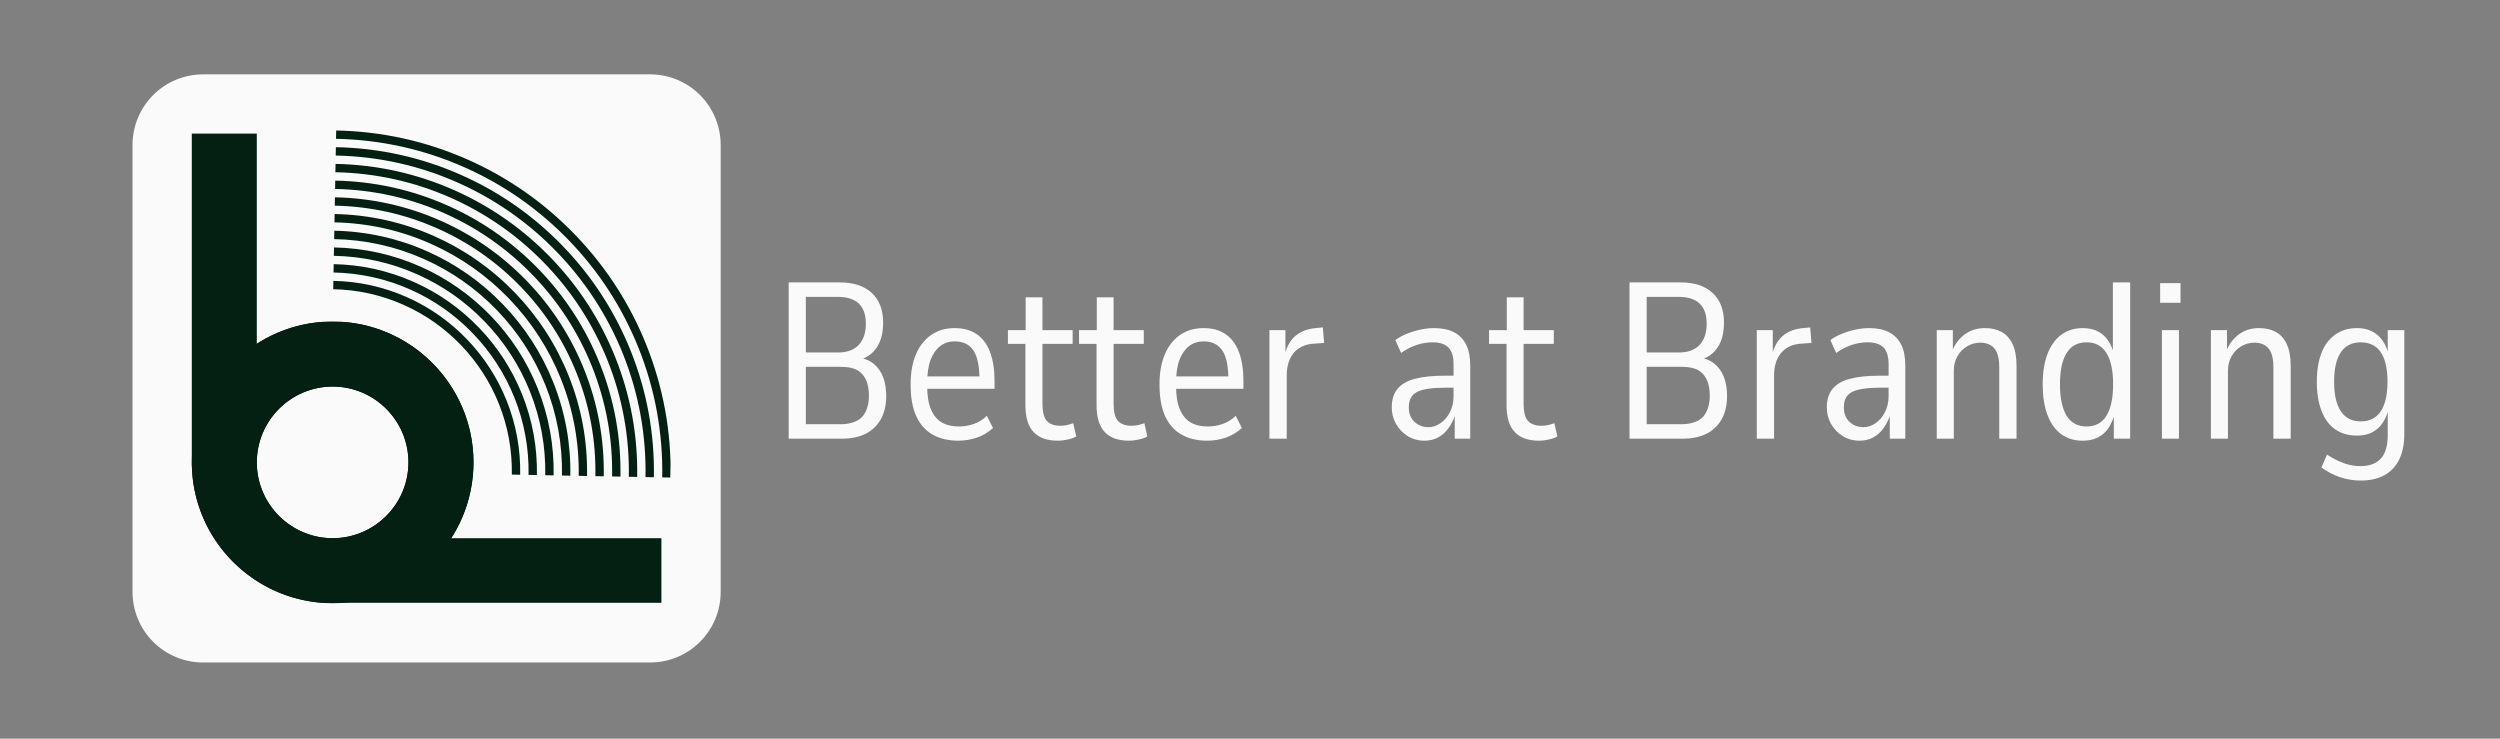 <svg version="1.2" preserveAspectRatio="xMidYMid meet" height="130" viewBox="0 0 330 97.5" zoomAndPan="magnify" width="440" xmlns:xlink="http://www.w3.org/1999/xlink" xmlns="http://www.w3.org/2000/svg"><rect x="0" y="0" width="330" height="97.5" fill="#808080" stroke="none"/><defs><clipPath id="62171d1105"><path d="M 7.496 7.816 L 85.129 7.816 L 85.129 85.449 L 7.496 85.449 Z M 7.496 7.816"></path></clipPath><clipPath id="77f7af47ab"><path d="M 16.805 7.816 L 75.816 7.816 C 78.285 7.816 80.656 8.797 82.402 10.543 C 84.145 12.289 85.129 14.656 85.129 17.125 L 85.129 76.141 C 85.129 78.609 84.145 80.977 82.402 82.723 C 80.656 84.469 78.285 85.449 75.816 85.449 L 16.805 85.449 C 14.336 85.449 11.969 84.469 10.223 82.723 C 8.477 80.977 7.496 78.609 7.496 76.141 L 7.496 17.125 C 7.496 14.656 8.477 12.289 10.223 10.543 C 11.969 8.797 14.336 7.816 16.805 7.816 Z M 16.805 7.816"></path></clipPath><clipPath id="48ba05ac71"><path d="M 16.805 7.816 L 75.816 7.816 C 78.285 7.816 80.656 8.797 82.402 10.543 C 84.145 12.289 85.129 14.656 85.129 17.125 L 85.129 76.141 C 85.129 78.609 84.145 80.977 82.402 82.723 C 80.656 84.469 78.285 85.449 75.816 85.449 L 16.805 85.449 C 14.336 85.449 11.969 84.469 10.223 82.723 C 8.477 80.977 7.496 78.609 7.496 76.141 L 7.496 17.125 C 7.496 14.656 8.477 12.289 10.223 10.543 C 11.969 8.797 14.336 7.816 16.805 7.816 Z M 16.805 7.816"></path></clipPath><clipPath id="21d53e76f7"><path d="M 15.316 15.637 L 52.453 15.637 L 52.453 77.621 L 15.316 77.621 Z M 15.316 15.637"></path></clipPath><clipPath id="5e2c3f0bc3"><path d="M 15.32 40.488 L 77.305 40.488 L 77.305 77.574 L 15.32 77.574 Z M 15.32 40.488"></path></clipPath><clipPath id="5a8d90eefc"><path d="M 34.262 15.191 L 78.559 15.191 L 78.559 61.043 L 34.262 61.043 Z M 34.262 15.191"></path></clipPath><clipPath id="629b9d5b38"><path d="M 34.336 15.223 L 79.312 16.059 L 78.477 61.035 L 33.5 60.199 Z M 34.336 15.223"></path></clipPath><clipPath id="9b04b3d49a"><path d="M 34.336 15.223 L 79.312 16.059 L 78.477 61.035 L 33.5 60.199 Z M 34.336 15.223"></path></clipPath><clipPath id="4e952659e8"><path d="M 79.355 16.059 L 34.375 15.223 L 33.539 60.199 L 78.516 61.039 Z M 79.355 16.059"></path></clipPath><clipPath id="7e0a410d01"><path d="M 34.262 17.305 L 76.367 17.305 L 76.367 61.043 L 34.262 61.043 Z M 34.262 17.305"></path></clipPath><clipPath id="5cbc02416b"><path d="M 34.336 15.223 L 79.312 16.059 L 78.477 61.035 L 33.5 60.199 Z M 34.336 15.223"></path></clipPath><clipPath id="6ba5857fd3"><path d="M 34.336 15.223 L 79.312 16.059 L 78.477 61.035 L 33.5 60.199 Z M 34.336 15.223"></path></clipPath><clipPath id="7ac004f629"><path d="M 79.355 16.059 L 34.375 15.223 L 33.539 60.199 L 78.516 61.039 Z M 79.355 16.059"></path></clipPath><clipPath id="8bc7dbecb1"><path d="M 34.02 19.496 L 74.176 19.496 L 74.176 61 L 34.02 61 Z M 34.02 19.496"></path></clipPath><clipPath id="f98de26a66"><path d="M 34.336 15.223 L 79.312 16.059 L 78.477 61.035 L 33.5 60.199 Z M 34.336 15.223"></path></clipPath><clipPath id="eea13507d3"><path d="M 34.336 15.223 L 79.312 16.059 L 78.477 61.035 L 33.5 60.199 Z M 34.336 15.223"></path></clipPath><clipPath id="743e6b9a3b"><path d="M 79.355 16.059 L 34.375 15.223 L 33.539 60.199 L 78.516 61.039 Z M 79.355 16.059"></path></clipPath><clipPath id="46627a11ab"><path d="M 34.02 21.688 L 71.988 21.688 L 71.988 61 L 34.02 61 Z M 34.02 21.688"></path></clipPath><clipPath id="f7659efb81"><path d="M 34.336 15.223 L 79.312 16.059 L 78.477 61.035 L 33.5 60.199 Z M 34.336 15.223"></path></clipPath><clipPath id="343fd1b2da"><path d="M 34.336 15.223 L 79.312 16.059 L 78.477 61.035 L 33.5 60.199 Z M 34.336 15.223"></path></clipPath><clipPath id="701c5d54b8"><path d="M 79.355 16.059 L 34.375 15.223 L 33.539 60.199 L 78.516 61.039 Z M 79.355 16.059"></path></clipPath><clipPath id="753f913fa1"><path d="M 34.02 24 L 69.797 24 L 69.797 61 L 34.02 61 Z M 34.02 24"></path></clipPath><clipPath id="d2caef2bce"><path d="M 34.336 15.223 L 79.312 16.059 L 78.477 61.035 L 33.5 60.199 Z M 34.336 15.223"></path></clipPath><clipPath id="48f5a8ec36"><path d="M 34.336 15.223 L 79.312 16.059 L 78.477 61.035 L 33.5 60.199 Z M 34.336 15.223"></path></clipPath><clipPath id="04f4295655"><path d="M 79.355 16.059 L 34.375 15.223 L 33.539 60.199 L 78.516 61.039 Z M 79.355 16.059"></path></clipPath><clipPath id="19917b912f"><path d="M 34.02 26.066 L 67.605 26.066 L 67.605 61 L 34.02 61 Z M 34.02 26.066"></path></clipPath><clipPath id="d0b9dbd9fc"><path d="M 34.336 15.223 L 79.312 16.059 L 78.477 61.035 L 33.5 60.199 Z M 34.336 15.223"></path></clipPath><clipPath id="e73987259c"><path d="M 34.336 15.223 L 79.312 16.059 L 78.477 61.035 L 33.5 60.199 Z M 34.336 15.223"></path></clipPath><clipPath id="27d22e7933"><path d="M 79.355 16.059 L 34.375 15.223 L 33.539 60.199 L 78.516 61.039 Z M 79.355 16.059"></path></clipPath><clipPath id="744b8ee87a"><path d="M 34.02 28.258 L 65.414 28.258 L 65.414 60.871 L 34.02 60.871 Z M 34.02 28.258"></path></clipPath><clipPath id="6aea83e30a"><path d="M 34.336 15.223 L 79.312 16.059 L 78.477 61.035 L 33.5 60.199 Z M 34.336 15.223"></path></clipPath><clipPath id="6a2d99d873"><path d="M 34.336 15.223 L 79.312 16.059 L 78.477 61.035 L 33.5 60.199 Z M 34.336 15.223"></path></clipPath><clipPath id="914ebd28f2"><path d="M 79.355 16.059 L 34.375 15.223 L 33.539 60.199 L 78.516 61.039 Z M 79.355 16.059"></path></clipPath><clipPath id="5c34ccc305"><path d="M 34.02 30.449 L 63.227 30.449 L 63.227 60.871 L 34.02 60.871 Z M 34.02 30.449"></path></clipPath><clipPath id="4f53e8df04"><path d="M 34.336 15.223 L 79.312 16.059 L 78.477 61.035 L 33.5 60.199 Z M 34.336 15.223"></path></clipPath><clipPath id="ed09afd7b0"><path d="M 34.336 15.223 L 79.312 16.059 L 78.477 61.035 L 33.5 60.199 Z M 34.336 15.223"></path></clipPath><clipPath id="628d3c31c1"><path d="M 79.355 16.059 L 34.375 15.223 L 33.539 60.199 L 78.516 61.039 Z M 79.355 16.059"></path></clipPath><clipPath id="75ed42011d"><path d="M 33.777 32.637 L 61 32.637 L 61 60.871 L 33.777 60.871 Z M 33.777 32.637"></path></clipPath><clipPath id="4775819790"><path d="M 34.336 15.223 L 79.312 16.059 L 78.477 61.035 L 33.5 60.199 Z M 34.336 15.223"></path></clipPath><clipPath id="78439cd4a8"><path d="M 34.336 15.223 L 79.312 16.059 L 78.477 61.035 L 33.5 60.199 Z M 34.336 15.223"></path></clipPath><clipPath id="4905aa300c"><path d="M 79.355 16.059 L 34.375 15.223 L 33.539 60.199 L 78.516 61.039 Z M 79.355 16.059"></path></clipPath><clipPath id="9743a7bae0"><path d="M 33.777 35.07 L 58.844 35.07 L 58.844 60.871 L 33.777 60.871 Z M 33.777 35.07"></path></clipPath><clipPath id="9e68042046"><path d="M 34.336 15.223 L 79.312 16.059 L 78.477 61.035 L 33.5 60.199 Z M 34.336 15.223"></path></clipPath><clipPath id="05b549216f"><path d="M 34.336 15.223 L 79.312 16.059 L 78.477 61.035 L 33.5 60.199 Z M 34.336 15.223"></path></clipPath><clipPath id="112220bcec"><path d="M 79.355 16.059 L 34.375 15.223 L 33.539 60.199 L 78.516 61.039 Z M 79.355 16.059"></path></clipPath><clipPath id="6f0b8d4b00"><path d="M 91 25 L 309.605 25 L 309.605 67 L 91 67 Z M 91 25"></path></clipPath><clipPath id="436ba44290"><rect height="42" y="0" width="219" x="0"></rect></clipPath><clipPath id="9f953d8595"><rect height="93" y="0" width="310" x="0"></rect></clipPath></defs><g id="e50977e6bf"><g transform="matrix(1,0,0,1,10,2)"><g clip-path="url(#9f953d8595)"><g clip-path="url(#62171d1105)" clip-rule="nonzero"><g clip-path="url(#77f7af47ab)" clip-rule="nonzero"><g clip-path="url(#48ba05ac71)" clip-rule="nonzero"><path d="M 7.496 7.816 L 85.129 7.816 L 85.129 85.449 L 7.496 85.449 Z M 7.496 7.816" style="stroke:none;fill-rule:nonzero;fill:#fafafa;fill-opacity:1;"></path></g></g></g><g clip-path="url(#21d53e76f7)" clip-rule="nonzero"><path d="M 33.91 69.043 C 28.395 69.043 23.902 64.555 23.898 59.035 C 23.902 53.52 28.395 49.031 33.91 49.031 C 39.43 49.031 43.922 53.52 43.922 59.035 C 43.922 64.555 39.43 69.043 33.91 69.043 Z M 33.91 40.449 C 30.227 40.449 26.793 41.531 23.898 43.391 L 23.898 15.637 L 15.316 15.637 L 15.316 59.508 L 15.328 59.508 C 15.582 69.539 23.82 77.625 33.91 77.625 C 44.156 77.625 52.496 69.289 52.508 59.027 C 52.496 48.785 44.156 40.449 33.91 40.449" style="stroke:none;fill-rule:nonzero;fill:#032013;fill-opacity:1;"></path></g><g clip-path="url(#5e2c3f0bc3)" clip-rule="nonzero"><path d="M 23.898 59.031 C 23.898 64.547 28.387 69.039 33.906 69.043 C 39.422 69.039 43.91 64.547 43.91 59.031 C 43.91 53.512 39.422 49.02 33.906 49.016 C 28.387 49.02 23.898 53.512 23.898 59.031 Z M 52.492 59.031 C 52.492 62.715 51.41 66.148 49.551 69.043 L 77.305 69.043 L 77.305 77.625 L 33.438 77.625 L 33.438 77.613 C 23.402 77.359 15.316 69.121 15.316 59.031 C 15.316 48.785 23.648 40.441 33.91 40.434 C 44.156 40.441 52.492 48.785 52.492 59.031" style="stroke:none;fill-rule:nonzero;fill:#032013;fill-opacity:1;"></path></g><g clip-path="url(#5a8d90eefc)" clip-rule="nonzero"><g clip-path="url(#629b9d5b38)" clip-rule="nonzero"><g clip-path="url(#9b04b3d49a)" clip-rule="nonzero"><g clip-path="url(#4e952659e8)" clip-rule="nonzero"><path d="M 77.414 61.059 L 78.516 61.078 C 78.629 55.008 77.547 49.09 75.297 43.48 C 73.129 38.078 69.973 33.203 65.922 29 C 61.871 24.793 57.121 21.461 51.801 19.094 C 46.281 16.637 40.406 15.336 34.336 15.223 L 34.316 16.324 C 40.238 16.434 45.969 17.707 51.352 20.102 C 56.543 22.41 61.176 25.664 65.129 29.766 C 69.082 33.867 72.156 38.621 74.273 43.891 C 76.465 49.363 77.523 55.137 77.414 61.059 Z M 77.414 61.059" style="stroke:none;fill-rule:nonzero;fill:#032013;fill-opacity:1;"></path></g></g></g></g><g clip-path="url(#7e0a410d01)" clip-rule="nonzero"><g clip-path="url(#5cbc02416b)" clip-rule="nonzero"><g clip-path="url(#6ba5857fd3)" clip-rule="nonzero"><g clip-path="url(#7ac004f629)" clip-rule="nonzero"><path d="M 75.207 61.016 L 76.312 61.035 C 76.418 55.266 75.387 49.633 73.25 44.305 C 71.188 39.164 68.188 34.527 64.336 30.531 C 60.484 26.531 55.965 23.359 50.902 21.109 C 45.656 18.773 40.066 17.535 34.297 17.426 L 34.273 18.531 C 39.898 18.633 45.344 19.84 50.453 22.117 C 55.383 24.312 59.785 27.398 63.539 31.297 C 67.293 35.191 70.215 39.707 72.227 44.715 C 74.309 49.906 75.312 55.395 75.207 61.016 Z M 75.207 61.016" style="stroke:none;fill-rule:nonzero;fill:#032013;fill-opacity:1;"></path></g></g></g></g><g clip-path="url(#8bc7dbecb1)" clip-rule="nonzero"><g clip-path="url(#f98de26a66)" clip-rule="nonzero"><g clip-path="url(#eea13507d3)" clip-rule="nonzero"><g clip-path="url(#743e6b9a3b)" clip-rule="nonzero"><path d="M 73.004 60.973 L 74.105 60.996 C 74.207 55.52 73.23 50.18 71.203 45.125 C 69.246 40.25 66.402 35.855 62.746 32.062 C 59.09 28.266 54.805 25.262 50.008 23.125 C 45.027 20.91 39.73 19.734 34.254 19.633 L 34.234 20.734 C 39.562 20.836 44.715 21.977 49.559 24.133 C 54.227 26.211 58.395 29.137 61.953 32.828 C 65.508 36.516 68.277 40.793 70.18 45.535 C 72.152 50.453 73.102 55.648 73.004 60.973 Z M 73.004 60.973" style="stroke:none;fill-rule:nonzero;fill:#032013;fill-opacity:1;"></path></g></g></g></g><g clip-path="url(#46627a11ab)" clip-rule="nonzero"><g clip-path="url(#f7659efb81)" clip-rule="nonzero"><g clip-path="url(#343fd1b2da)" clip-rule="nonzero"><g clip-path="url(#701c5d54b8)" clip-rule="nonzero"><path d="M 70.797 60.934 L 71.898 60.953 C 71.996 55.777 71.074 50.727 69.152 45.945 C 67.305 41.336 64.613 37.18 61.156 33.59 C 57.699 30.004 53.648 27.16 49.109 25.141 C 44.402 23.047 39.391 21.934 34.215 21.84 L 34.191 22.941 C 39.223 23.035 44.09 24.113 48.66 26.148 C 53.066 28.109 57.008 30.871 60.363 34.355 C 63.719 37.84 66.336 41.879 68.133 46.355 C 69.992 51 70.891 55.902 70.797 60.934 Z M 70.797 60.934" style="stroke:none;fill-rule:nonzero;fill:#032013;fill-opacity:1;"></path></g></g></g></g><g clip-path="url(#753f913fa1)" clip-rule="nonzero"><g clip-path="url(#d2caef2bce)" clip-rule="nonzero"><g clip-path="url(#48f5a8ec36)" clip-rule="nonzero"><g clip-path="url(#04f4295655)" clip-rule="nonzero"><path d="M 68.59 60.891 L 69.695 60.914 C 69.785 56.031 68.914 51.273 67.105 46.766 C 65.363 42.422 62.828 38.504 59.57 35.121 C 56.309 31.738 52.488 29.059 48.211 27.156 C 43.777 25.184 39.055 24.137 34.172 24.043 L 34.152 25.148 C 38.887 25.234 43.465 26.25 47.762 28.164 C 51.91 30.008 55.613 32.609 58.773 35.887 C 61.934 39.168 64.395 42.965 66.082 47.18 C 67.836 51.547 68.68 56.16 68.59 60.891 Z M 68.59 60.891" style="stroke:none;fill-rule:nonzero;fill:#032013;fill-opacity:1;"></path></g></g></g></g><g clip-path="url(#19917b912f)" clip-rule="nonzero"><g clip-path="url(#d0b9dbd9fc)" clip-rule="nonzero"><g clip-path="url(#e73987259c)" clip-rule="nonzero"><g clip-path="url(#27d22e7933)" clip-rule="nonzero"><path d="M 66.387 60.852 L 67.488 60.871 C 67.574 56.289 66.758 51.816 65.059 47.59 C 63.422 43.508 61.039 39.828 57.98 36.652 C 54.922 33.477 51.332 30.961 47.316 29.172 C 43.152 27.316 38.715 26.336 34.133 26.25 L 34.109 27.352 C 38.547 27.434 42.84 28.387 46.867 30.18 C 50.754 31.91 54.223 34.344 57.188 37.418 C 60.148 40.492 62.453 44.051 64.035 48 C 65.676 52.09 66.469 56.414 66.387 60.852 Z M 66.387 60.852" style="stroke:none;fill-rule:nonzero;fill:#032013;fill-opacity:1;"></path></g></g></g></g><g clip-path="url(#744b8ee87a)" clip-rule="nonzero"><g clip-path="url(#6aea83e30a)" clip-rule="nonzero"><g clip-path="url(#6a2d99d873)" clip-rule="nonzero"><g clip-path="url(#914ebd28f2)" clip-rule="nonzero"><path d="M 64.18 60.812 L 65.281 60.832 C 65.363 56.543 64.598 52.363 63.012 48.41 C 61.48 44.594 59.254 41.152 56.391 38.184 C 53.531 35.211 50.172 32.859 46.418 31.188 C 42.527 29.453 38.379 28.535 34.09 28.453 L 34.07 29.559 C 38.211 29.637 42.211 30.523 45.969 32.195 C 49.594 33.809 52.836 36.082 55.598 38.949 C 58.359 41.816 60.512 45.137 61.988 48.82 C 63.52 52.637 64.258 56.672 64.18 60.812 Z M 64.18 60.812" style="stroke:none;fill-rule:nonzero;fill:#032013;fill-opacity:1;"></path></g></g></g></g><g clip-path="url(#5c34ccc305)" clip-rule="nonzero"><g clip-path="url(#4f53e8df04)" clip-rule="nonzero"><g clip-path="url(#ed09afd7b0)" clip-rule="nonzero"><g clip-path="url(#628d3c31c1)" clip-rule="nonzero"><path d="M 61.973 60.77 L 63.078 60.789 C 63.152 56.797 62.441 52.91 60.965 49.23 C 59.539 45.68 57.469 42.48 54.805 39.715 C 52.137 36.949 49.016 34.758 45.52 33.203 C 41.898 31.59 38.039 30.734 34.051 30.66 L 34.027 31.766 C 37.871 31.836 41.586 32.656 45.07 34.211 C 48.438 35.707 51.445 37.816 54.008 40.48 C 56.574 43.141 58.57 46.223 59.941 49.645 C 61.359 53.184 62.047 56.926 61.973 60.77 Z M 61.973 60.77" style="stroke:none;fill-rule:nonzero;fill:#032013;fill-opacity:1;"></path></g></g></g></g><g clip-path="url(#75ed42011d)" clip-rule="nonzero"><g clip-path="url(#4775819790)" clip-rule="nonzero"><g clip-path="url(#78439cd4a8)" clip-rule="nonzero"><g clip-path="url(#4905aa300c)" clip-rule="nonzero"><path d="M 59.77 60.727 L 60.871 60.75 C 60.941 57.055 60.281 53.457 58.918 50.055 C 57.598 46.77 55.68 43.805 53.215 41.246 C 50.746 38.684 47.859 36.656 44.625 35.219 C 41.273 33.727 37.703 32.934 34.008 32.867 L 33.988 33.969 C 37.531 34.035 40.961 34.793 44.176 36.227 C 47.277 37.605 50.051 39.551 52.418 42.012 C 54.785 44.465 56.629 47.312 57.895 50.465 C 59.203 53.73 59.836 57.184 59.77 60.727 Z M 59.77 60.727" style="stroke:none;fill-rule:nonzero;fill:#032013;fill-opacity:1;"></path></g></g></g></g><g clip-path="url(#9743a7bae0)" clip-rule="nonzero"><g clip-path="url(#9e68042046)" clip-rule="nonzero"><g clip-path="url(#05b549216f)" clip-rule="nonzero"><g clip-path="url(#112220bcec)" clip-rule="nonzero"><path d="M 57.562 60.688 L 58.664 60.707 C 58.73 57.309 58.125 54 56.871 50.875 C 55.656 47.855 53.895 45.129 51.625 42.773 C 49.359 40.422 46.699 38.555 43.727 37.234 C 40.648 35.863 37.363 35.137 33.969 35.074 L 33.945 36.176 C 37.195 36.234 40.336 36.93 43.277 38.242 C 46.121 39.504 48.66 41.289 50.832 43.539 C 53 45.793 54.688 48.398 55.848 51.285 C 57.047 54.273 57.621 57.438 57.562 60.688 Z M 57.562 60.688" style="stroke:none;fill-rule:nonzero;fill:#032013;fill-opacity:1;"></path></g></g></g></g><g clip-path="url(#6f0b8d4b00)" clip-rule="nonzero"><g transform="matrix(1,0,0,1,91,25)"><g clip-path="url(#436ba44290)" id="0564996423"><g style="fill:#fafafa;fill-opacity:1;"><g transform="translate(0.682, 30.904)"><path d="M 2.422 0 L 2.422 -20.625 L 9.188 -20.625 C 10.977 -20.625 12.375 -20.164 13.375 -19.25 C 14.383 -18.332 14.891 -17.023 14.891 -15.328 C 14.891 -14.004 14.625 -12.93 14.094 -12.109 C 13.57 -11.285 12.82 -10.727 11.844 -10.438 L 11.844 -10.672 C 12.551 -10.555 13.16 -10.285 13.672 -9.859 C 14.191 -9.43 14.594 -8.863 14.875 -8.156 C 15.156 -7.457 15.297 -6.609 15.297 -5.609 C 15.297 -4.441 15.062 -3.43 14.594 -2.578 C 14.125 -1.734 13.457 -1.094 12.594 -0.656 C 11.727 -0.219 10.68 0 9.453 0 Z M 4.688 -1.906 L 9.25 -1.906 C 9.75 -1.906 10.203 -1.957 10.609 -2.062 C 11.023 -2.164 11.383 -2.316 11.688 -2.516 C 11.988 -2.711 12.234 -2.969 12.422 -3.281 C 12.617 -3.594 12.766 -3.945 12.859 -4.344 C 12.961 -4.738 13.016 -5.18 13.016 -5.672 C 13.016 -6.203 12.961 -6.672 12.859 -7.078 C 12.766 -7.484 12.617 -7.836 12.422 -8.141 C 12.234 -8.441 11.992 -8.695 11.703 -8.906 C 11.41 -9.113 11.062 -9.258 10.656 -9.344 C 10.258 -9.438 9.816 -9.484 9.328 -9.484 L 4.688 -9.484 Z M 4.688 -11.375 L 8.953 -11.375 C 10.117 -11.375 11.02 -11.703 11.656 -12.359 C 12.289 -13.016 12.609 -13.957 12.609 -15.188 C 12.609 -16.352 12.301 -17.234 11.688 -17.828 C 11.07 -18.422 10.129 -18.719 8.859 -18.719 L 4.688 -18.719 Z M 4.688 -11.375" style="stroke:none"></path></g></g><g style="fill:#fafafa;fill-opacity:1;"><g transform="translate(17.796, 30.904)"><path d="M 7.688 0.266 C 6.406 0.266 5.289 0.004 4.344 -0.516 C 3.395 -1.047 2.664 -1.859 2.156 -2.953 C 1.656 -4.047 1.406 -5.441 1.406 -7.141 C 1.406 -8.68 1.633 -10 2.094 -11.094 C 2.551 -12.195 3.219 -13.055 4.094 -13.672 C 4.969 -14.285 6.008 -14.594 7.219 -14.594 C 8.395 -14.594 9.367 -14.32 10.141 -13.781 C 10.922 -13.25 11.504 -12.461 11.891 -11.422 C 12.285 -10.379 12.484 -9.109 12.484 -7.609 L 12.484 -6.578 L 3.156 -6.578 L 3.156 -8.219 L 10.938 -8.219 L 10.5 -7.719 C 10.5 -9.57 10.223 -10.891 9.672 -11.672 C 9.129 -12.453 8.312 -12.844 7.219 -12.844 C 6.5 -12.844 5.867 -12.641 5.328 -12.234 C 4.797 -11.836 4.375 -11.242 4.062 -10.453 C 3.75 -9.66 3.594 -8.645 3.594 -7.406 L 3.594 -6.906 C 3.594 -5.656 3.758 -4.641 4.094 -3.859 C 4.426 -3.078 4.898 -2.504 5.516 -2.141 C 6.129 -1.785 6.883 -1.609 7.781 -1.609 C 8.406 -1.609 9.039 -1.711 9.688 -1.922 C 10.344 -2.141 10.938 -2.504 11.469 -3.016 L 12.281 -1.406 C 11.633 -0.82 10.914 -0.395 10.125 -0.125 C 9.344 0.133 8.531 0.266 7.688 0.266 Z M 7.688 0.266" style="stroke:none"></path></g></g><g style="fill:#fafafa;fill-opacity:1;"><g transform="translate(31.604, 30.904)"><path d="M 7.016 0.266 C 5.609 0.266 4.547 -0.113 3.828 -0.875 C 3.109 -1.633 2.75 -2.816 2.75 -4.422 L 2.75 -12.516 L 0.438 -12.516 L 0.438 -14.328 L 2.781 -14.328 L 2.781 -18.656 L 5 -18.656 L 5 -14.328 L 8.984 -14.328 L 8.984 -12.516 L 5 -12.516 L 5 -4.625 C 5 -3.531 5.191 -2.77 5.578 -2.344 C 5.973 -1.914 6.562 -1.703 7.344 -1.703 C 7.656 -1.703 7.957 -1.734 8.25 -1.797 C 8.539 -1.867 8.812 -1.953 9.062 -2.047 L 9.453 -0.297 C 9.16 -0.117 8.789 0.016 8.344 0.109 C 7.906 0.211 7.461 0.266 7.016 0.266 Z M 7.016 0.266" style="stroke:none"></path></g></g><g style="fill:#fafafa;fill-opacity:1;"><g transform="translate(40.995, 30.904)"><path d="M 7.016 0.266 C 5.609 0.266 4.547 -0.113 3.828 -0.875 C 3.109 -1.633 2.75 -2.816 2.75 -4.422 L 2.75 -12.516 L 0.438 -12.516 L 0.438 -14.328 L 2.781 -14.328 L 2.781 -18.656 L 5 -18.656 L 5 -14.328 L 8.984 -14.328 L 8.984 -12.516 L 5 -12.516 L 5 -4.625 C 5 -3.531 5.191 -2.77 5.578 -2.344 C 5.973 -1.914 6.562 -1.703 7.344 -1.703 C 7.656 -1.703 7.957 -1.734 8.25 -1.797 C 8.539 -1.867 8.812 -1.953 9.062 -2.047 L 9.453 -0.297 C 9.16 -0.117 8.789 0.016 8.344 0.109 C 7.906 0.211 7.461 0.266 7.016 0.266 Z M 7.016 0.266" style="stroke:none"></path></g></g><g style="fill:#fafafa;fill-opacity:1;"><g transform="translate(50.649, 30.904)"><path d="M 7.688 0.266 C 6.406 0.266 5.289 0.004 4.344 -0.516 C 3.395 -1.047 2.664 -1.859 2.156 -2.953 C 1.656 -4.047 1.406 -5.441 1.406 -7.141 C 1.406 -8.68 1.633 -10 2.094 -11.094 C 2.551 -12.195 3.219 -13.055 4.094 -13.672 C 4.969 -14.285 6.008 -14.594 7.219 -14.594 C 8.395 -14.594 9.367 -14.32 10.141 -13.781 C 10.922 -13.25 11.504 -12.461 11.891 -11.422 C 12.285 -10.379 12.484 -9.109 12.484 -7.609 L 12.484 -6.578 L 3.156 -6.578 L 3.156 -8.219 L 10.938 -8.219 L 10.5 -7.719 C 10.5 -9.57 10.223 -10.891 9.672 -11.672 C 9.129 -12.453 8.312 -12.844 7.219 -12.844 C 6.5 -12.844 5.867 -12.641 5.328 -12.234 C 4.797 -11.836 4.375 -11.242 4.062 -10.453 C 3.75 -9.66 3.594 -8.645 3.594 -7.406 L 3.594 -6.906 C 3.594 -5.656 3.758 -4.641 4.094 -3.859 C 4.426 -3.078 4.898 -2.504 5.516 -2.141 C 6.129 -1.785 6.883 -1.609 7.781 -1.609 C 8.406 -1.609 9.039 -1.711 9.688 -1.922 C 10.344 -2.141 10.938 -2.504 11.469 -3.016 L 12.281 -1.406 C 11.633 -0.82 10.914 -0.395 10.125 -0.125 C 9.344 0.133 8.531 0.266 7.688 0.266 Z M 7.688 0.266" style="stroke:none"></path></g></g><g style="fill:#fafafa;fill-opacity:1;"><g transform="translate(64.457, 30.904)"><path d="M 2.109 0 L 2.109 -14.328 L 4.219 -14.328 L 4.219 -11.203 L 4.156 -11.203 C 4.426 -12.211 4.883 -13 5.531 -13.562 C 6.188 -14.133 7.07 -14.477 8.188 -14.594 L 9.156 -14.688 L 9.328 -12.641 L 7.688 -12.516 C 6.656 -12.398 5.848 -11.977 5.266 -11.25 C 4.68 -10.52 4.391 -9.539 4.391 -8.312 L 4.391 0 Z M 2.109 0" style="stroke:none"></path></g></g><g style="fill:#fafafa;fill-opacity:1;"><g transform="translate(74.316, 30.904)"><path d="" style="stroke:none"></path></g></g><g style="fill:#fafafa;fill-opacity:1;"><g transform="translate(81.103, 30.904)"><path d="M 5.938 0.266 C 5.102 0.266 4.359 0.062 3.703 -0.344 C 3.047 -0.758 2.531 -1.301 2.156 -1.969 C 1.789 -2.645 1.609 -3.363 1.609 -4.125 C 1.609 -5.113 1.852 -5.922 2.344 -6.547 C 2.844 -7.172 3.602 -7.617 4.625 -7.891 C 5.656 -8.172 6.969 -8.312 8.562 -8.312 L 10.094 -8.312 L 10.094 -6.734 L 8.797 -6.734 C 7.879 -6.734 7.102 -6.688 6.469 -6.594 C 5.844 -6.508 5.336 -6.367 4.953 -6.172 C 4.578 -5.973 4.301 -5.707 4.125 -5.375 C 3.945 -5.051 3.859 -4.633 3.859 -4.125 C 3.859 -3.32 4.109 -2.688 4.609 -2.219 C 5.109 -1.75 5.727 -1.516 6.469 -1.516 C 7.008 -1.516 7.535 -1.691 8.047 -2.047 C 8.566 -2.398 8.984 -2.891 9.297 -3.516 C 9.609 -4.141 9.766 -4.836 9.766 -5.609 L 9.766 -9.828 C 9.766 -10.836 9.539 -11.57 9.094 -12.031 C 8.645 -12.488 7.941 -12.719 6.984 -12.719 C 6.328 -12.719 5.648 -12.609 4.953 -12.391 C 4.266 -12.18 3.562 -11.82 2.844 -11.312 L 2.078 -13.016 C 2.566 -13.367 3.098 -13.656 3.672 -13.875 C 4.242 -14.102 4.832 -14.281 5.438 -14.406 C 6.039 -14.531 6.633 -14.594 7.219 -14.594 C 8.258 -14.594 9.129 -14.41 9.828 -14.047 C 10.523 -13.691 11.055 -13.148 11.422 -12.422 C 11.785 -11.703 11.969 -10.781 11.969 -9.656 L 11.969 0 L 9.922 0 L 9.922 -3.125 L 9.969 -3.125 C 9.758 -2.469 9.461 -1.879 9.078 -1.359 C 8.703 -0.836 8.25 -0.438 7.719 -0.156 C 7.195 0.125 6.602 0.266 5.938 0.266 Z M 5.938 0.266" style="stroke:none"></path></g></g><g style="fill:#fafafa;fill-opacity:1;"><g transform="translate(95.115, 30.904)"><path d="M 7.016 0.266 C 5.609 0.266 4.547 -0.113 3.828 -0.875 C 3.109 -1.633 2.75 -2.816 2.75 -4.422 L 2.75 -12.516 L 0.438 -12.516 L 0.438 -14.328 L 2.781 -14.328 L 2.781 -18.656 L 5 -18.656 L 5 -14.328 L 8.984 -14.328 L 8.984 -12.516 L 5 -12.516 L 5 -4.625 C 5 -3.531 5.191 -2.77 5.578 -2.344 C 5.973 -1.914 6.562 -1.703 7.344 -1.703 C 7.656 -1.703 7.957 -1.734 8.25 -1.797 C 8.539 -1.867 8.812 -1.953 9.062 -2.047 L 9.453 -0.297 C 9.16 -0.117 8.789 0.016 8.344 0.109 C 7.906 0.211 7.461 0.266 7.016 0.266 Z M 7.016 0.266" style="stroke:none"></path></g></g><g style="fill:#fafafa;fill-opacity:1;"><g transform="translate(104.886, 30.904)"><path d="" style="stroke:none"></path></g></g><g style="fill:#fafafa;fill-opacity:1;"><g transform="translate(111.673, 30.904)"><path d="M 2.422 0 L 2.422 -20.625 L 9.188 -20.625 C 10.977 -20.625 12.375 -20.164 13.375 -19.25 C 14.383 -18.332 14.891 -17.023 14.891 -15.328 C 14.891 -14.004 14.625 -12.93 14.094 -12.109 C 13.57 -11.285 12.82 -10.727 11.844 -10.438 L 11.844 -10.672 C 12.551 -10.555 13.16 -10.285 13.672 -9.859 C 14.191 -9.43 14.594 -8.863 14.875 -8.156 C 15.156 -7.457 15.297 -6.609 15.297 -5.609 C 15.297 -4.441 15.062 -3.43 14.594 -2.578 C 14.125 -1.734 13.457 -1.094 12.594 -0.656 C 11.727 -0.219 10.68 0 9.453 0 Z M 4.688 -1.906 L 9.25 -1.906 C 9.75 -1.906 10.203 -1.957 10.609 -2.062 C 11.023 -2.164 11.383 -2.316 11.688 -2.516 C 11.988 -2.711 12.234 -2.969 12.422 -3.281 C 12.617 -3.594 12.766 -3.945 12.859 -4.344 C 12.961 -4.738 13.016 -5.18 13.016 -5.672 C 13.016 -6.203 12.961 -6.672 12.859 -7.078 C 12.766 -7.484 12.617 -7.836 12.422 -8.141 C 12.234 -8.441 11.992 -8.695 11.703 -8.906 C 11.41 -9.113 11.062 -9.258 10.656 -9.344 C 10.258 -9.438 9.816 -9.484 9.328 -9.484 L 4.688 -9.484 Z M 4.688 -11.375 L 8.953 -11.375 C 10.117 -11.375 11.02 -11.703 11.656 -12.359 C 12.289 -13.016 12.609 -13.957 12.609 -15.188 C 12.609 -16.352 12.301 -17.234 11.688 -17.828 C 11.07 -18.422 10.129 -18.719 8.859 -18.719 L 4.688 -18.719 Z M 4.688 -11.375" style="stroke:none"></path></g></g><g style="fill:#fafafa;fill-opacity:1;"><g transform="translate(128.787, 30.904)"><path d="M 2.109 0 L 2.109 -14.328 L 4.219 -14.328 L 4.219 -11.203 L 4.156 -11.203 C 4.426 -12.211 4.883 -13 5.531 -13.562 C 6.188 -14.133 7.07 -14.477 8.188 -14.594 L 9.156 -14.688 L 9.328 -12.641 L 7.688 -12.516 C 6.656 -12.398 5.848 -11.977 5.266 -11.25 C 4.68 -10.52 4.391 -9.539 4.391 -8.312 L 4.391 0 Z M 2.109 0" style="stroke:none"></path></g></g><g style="fill:#fafafa;fill-opacity:1;"><g transform="translate(138.529, 30.904)"><path d="M 5.938 0.266 C 5.102 0.266 4.359 0.062 3.703 -0.344 C 3.047 -0.758 2.531 -1.301 2.156 -1.969 C 1.789 -2.645 1.609 -3.363 1.609 -4.125 C 1.609 -5.113 1.852 -5.922 2.344 -6.547 C 2.844 -7.172 3.602 -7.617 4.625 -7.891 C 5.656 -8.172 6.969 -8.312 8.562 -8.312 L 10.094 -8.312 L 10.094 -6.734 L 8.797 -6.734 C 7.879 -6.734 7.102 -6.688 6.469 -6.594 C 5.844 -6.508 5.336 -6.367 4.953 -6.172 C 4.578 -5.973 4.301 -5.707 4.125 -5.375 C 3.945 -5.051 3.859 -4.633 3.859 -4.125 C 3.859 -3.32 4.109 -2.688 4.609 -2.219 C 5.109 -1.75 5.727 -1.516 6.469 -1.516 C 7.008 -1.516 7.535 -1.691 8.047 -2.047 C 8.566 -2.398 8.984 -2.891 9.297 -3.516 C 9.609 -4.141 9.766 -4.836 9.766 -5.609 L 9.766 -9.828 C 9.766 -10.836 9.539 -11.57 9.094 -12.031 C 8.645 -12.488 7.941 -12.719 6.984 -12.719 C 6.328 -12.719 5.648 -12.609 4.953 -12.391 C 4.266 -12.18 3.562 -11.82 2.844 -11.312 L 2.078 -13.016 C 2.566 -13.367 3.098 -13.656 3.672 -13.875 C 4.242 -14.102 4.832 -14.281 5.438 -14.406 C 6.039 -14.531 6.633 -14.594 7.219 -14.594 C 8.258 -14.594 9.129 -14.41 9.828 -14.047 C 10.523 -13.691 11.055 -13.148 11.422 -12.422 C 11.785 -11.703 11.969 -10.781 11.969 -9.656 L 11.969 0 L 9.922 0 L 9.922 -3.125 L 9.969 -3.125 C 9.758 -2.469 9.461 -1.879 9.078 -1.359 C 8.703 -0.836 8.25 -0.438 7.719 -0.156 C 7.195 0.125 6.602 0.266 5.938 0.266 Z M 5.938 0.266" style="stroke:none"></path></g></g><g style="fill:#fafafa;fill-opacity:1;"><g transform="translate(152.542, 30.904)"><path d="M 2.109 0 L 2.109 -14.328 L 4.234 -14.328 L 4.234 -11.578 L 4.156 -11.578 C 4.488 -12.461 5.031 -13.188 5.781 -13.75 C 6.531 -14.312 7.43 -14.594 8.484 -14.594 C 9.336 -14.594 10.07 -14.422 10.688 -14.078 C 11.301 -13.742 11.781 -13.207 12.125 -12.469 C 12.469 -11.738 12.641 -10.781 12.641 -9.594 L 12.641 0 L 10.359 0 L 10.359 -9.422 C 10.359 -10.223 10.258 -10.859 10.062 -11.328 C 9.863 -11.805 9.57 -12.148 9.188 -12.359 C 8.812 -12.566 8.375 -12.672 7.875 -12.672 C 7.25 -12.672 6.664 -12.516 6.125 -12.203 C 5.594 -11.891 5.164 -11.453 4.844 -10.891 C 4.52 -10.336 4.359 -9.68 4.359 -8.922 L 4.359 0 Z M 2.109 0" style="stroke:none"></path></g></g><g style="fill:#fafafa;fill-opacity:1;"><g transform="translate(167.228, 30.904)"><path d="M 6.672 0.266 C 5.555 0.266 4.602 -0.031 3.812 -0.625 C 3.02 -1.219 2.422 -2.07 2.016 -3.188 C 1.609 -4.301 1.406 -5.629 1.406 -7.172 C 1.406 -8.723 1.613 -10.051 2.031 -11.156 C 2.445 -12.258 3.051 -13.109 3.844 -13.703 C 4.633 -14.297 5.578 -14.594 6.672 -14.594 C 7.742 -14.594 8.625 -14.312 9.312 -13.75 C 10.008 -13.188 10.504 -12.348 10.797 -11.234 L 10.672 -11.234 L 10.672 -20.625 L 12.953 -20.625 L 12.953 0 L 10.797 0 L 10.797 -3.188 L 10.875 -3.188 C 10.562 -2.039 10.055 -1.176 9.359 -0.594 C 8.66 -0.02 7.766 0.266 6.672 0.266 Z M 7.203 -1.609 C 8.367 -1.609 9.242 -2.082 9.828 -3.031 C 10.41 -3.988 10.703 -5.367 10.703 -7.172 C 10.703 -8.984 10.41 -10.359 9.828 -11.297 C 9.242 -12.242 8.367 -12.719 7.203 -12.719 C 6.023 -12.719 5.145 -12.242 4.562 -11.297 C 3.977 -10.359 3.688 -8.984 3.688 -7.172 C 3.688 -5.367 3.977 -3.988 4.562 -3.031 C 5.145 -2.082 6.023 -1.609 7.203 -1.609 Z M 7.203 -1.609" style="stroke:none"></path></g></g><g style="fill:#fafafa;fill-opacity:1;"><g transform="translate(182.264, 30.904)"><path d="M 1.875 -17.938 L 1.875 -20.531 L 4.562 -20.531 L 4.562 -17.938 Z M 2.109 0 L 2.109 -14.328 L 4.359 -14.328 L 4.359 0 Z M 2.109 0" style="stroke:none"></path></g></g><g style="fill:#fafafa;fill-opacity:1;"><g transform="translate(188.73, 30.904)"><path d="M 2.109 0 L 2.109 -14.328 L 4.234 -14.328 L 4.234 -11.578 L 4.156 -11.578 C 4.488 -12.461 5.031 -13.188 5.781 -13.75 C 6.531 -14.312 7.43 -14.594 8.484 -14.594 C 9.336 -14.594 10.07 -14.422 10.688 -14.078 C 11.301 -13.742 11.781 -13.207 12.125 -12.469 C 12.469 -11.738 12.641 -10.781 12.641 -9.594 L 12.641 0 L 10.359 0 L 10.359 -9.422 C 10.359 -10.223 10.258 -10.859 10.062 -11.328 C 9.863 -11.805 9.57 -12.148 9.188 -12.359 C 8.812 -12.566 8.375 -12.672 7.875 -12.672 C 7.25 -12.672 6.664 -12.516 6.125 -12.203 C 5.594 -11.891 5.164 -11.453 4.844 -10.891 C 4.52 -10.336 4.359 -9.68 4.359 -8.922 L 4.359 0 Z M 2.109 0" style="stroke:none"></path></g></g><g style="fill:#fafafa;fill-opacity:1;"><g transform="translate(203.415, 30.904)"><path d="M 7.172 5.531 C 6.254 5.531 5.348 5.379 4.453 5.078 C 3.566 4.773 2.754 4.348 2.016 3.797 L 2.75 2.109 C 3.258 2.441 3.754 2.719 4.234 2.938 C 4.723 3.164 5.211 3.336 5.703 3.453 C 6.191 3.566 6.672 3.625 7.141 3.625 C 8.348 3.625 9.254 3.289 9.859 2.625 C 10.461 1.969 10.766 0.938 10.766 -0.469 L 10.766 -3.766 L 10.828 -3.766 C 10.547 -2.68 10.055 -1.848 9.359 -1.266 C 8.66 -0.691 7.773 -0.406 6.703 -0.406 C 5.586 -0.406 4.633 -0.676 3.844 -1.219 C 3.051 -1.77 2.445 -2.582 2.031 -3.656 C 1.613 -4.727 1.406 -6.016 1.406 -7.516 C 1.406 -9.016 1.613 -10.289 2.031 -11.344 C 2.445 -12.395 3.055 -13.195 3.859 -13.75 C 4.66 -14.312 5.609 -14.594 6.703 -14.594 C 7.773 -14.594 8.664 -14.301 9.375 -13.719 C 10.082 -13.133 10.578 -12.285 10.859 -11.172 L 10.766 -11.172 L 10.766 -14.328 L 12.953 -14.328 L 12.953 -0.578 C 12.953 0.723 12.727 1.832 12.281 2.75 C 11.832 3.664 11.176 4.359 10.312 4.828 C 9.457 5.297 8.41 5.531 7.172 5.531 Z M 7.203 -2.281 C 8.367 -2.281 9.25 -2.723 9.844 -3.609 C 10.438 -4.492 10.734 -5.797 10.734 -7.516 C 10.734 -9.234 10.438 -10.531 9.844 -11.406 C 9.25 -12.281 8.367 -12.719 7.203 -12.719 C 6.047 -12.719 5.172 -12.281 4.578 -11.406 C 3.984 -10.531 3.688 -9.234 3.688 -7.516 C 3.688 -5.797 3.984 -4.492 4.578 -3.609 C 5.172 -2.723 6.047 -2.281 7.203 -2.281 Z M 7.203 -2.281" style="stroke:none"></path></g></g></g></g></g></g></g></g></svg>